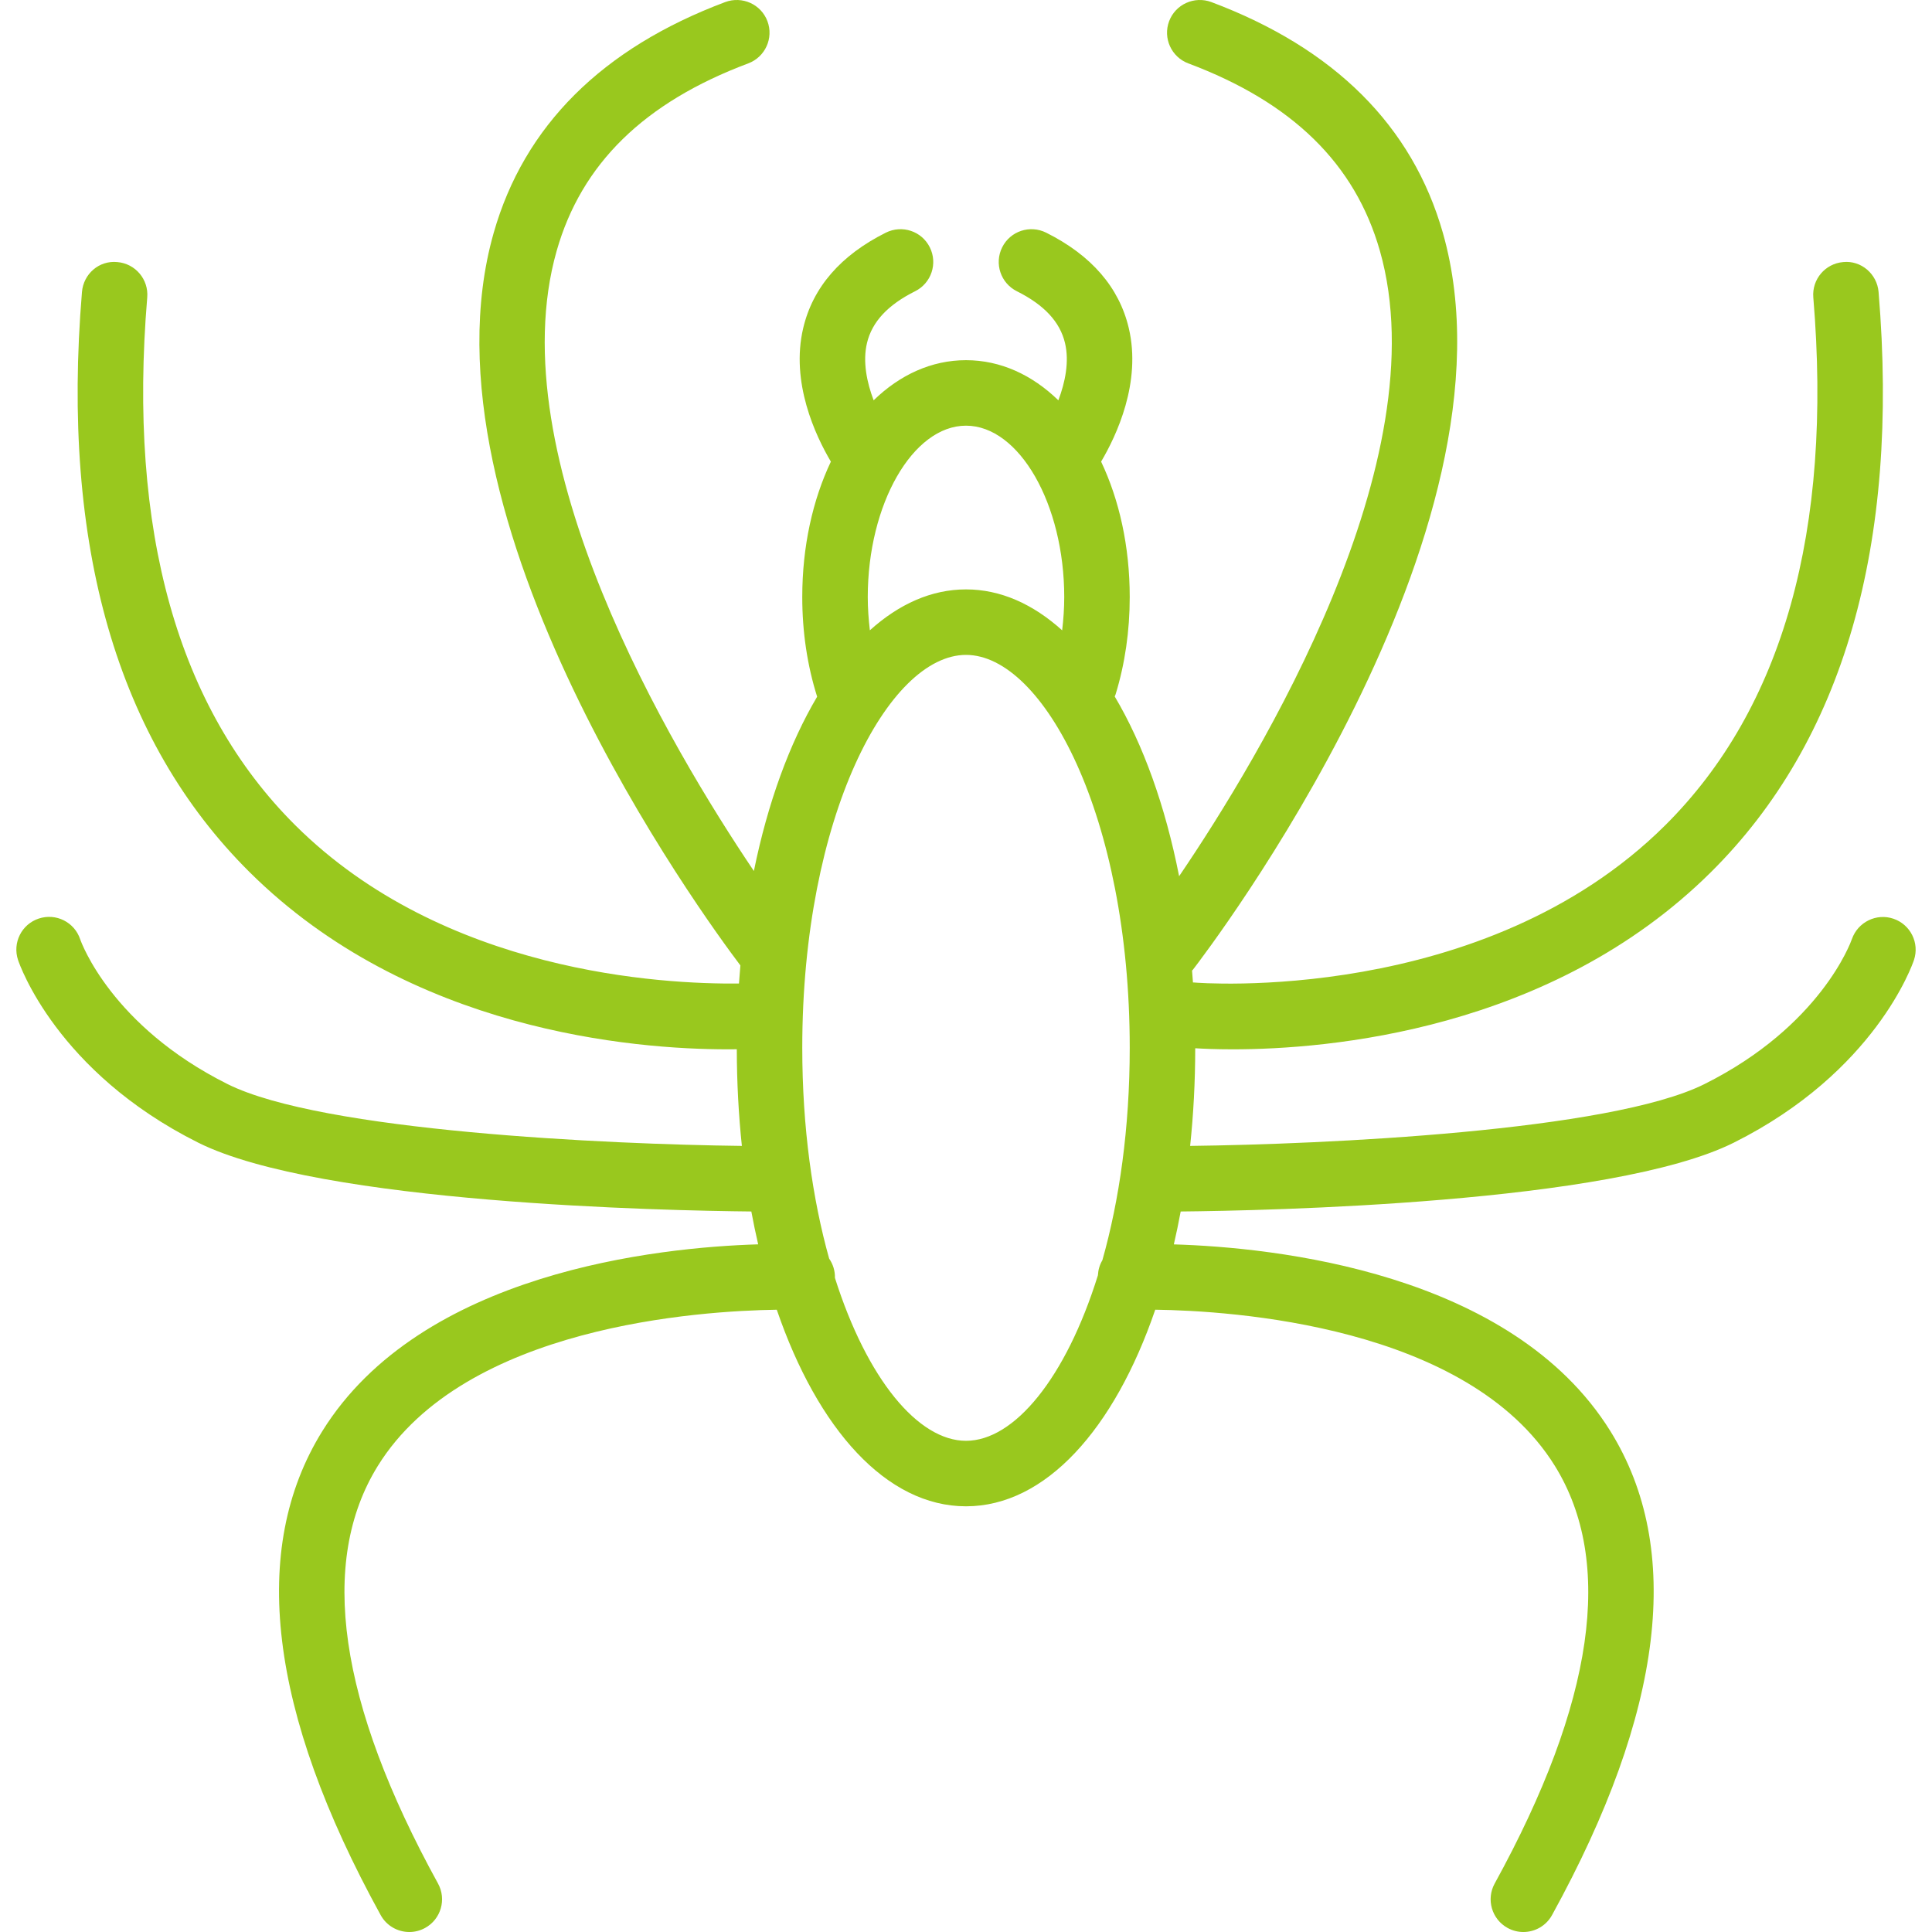 <svg xmlns="http://www.w3.org/2000/svg" xmlns:xlink="http://www.w3.org/1999/xlink" xmlns:svgjs="http://svgjs.com/svgjs" width="512" height="512" x="0" y="0" viewBox="0 0 512 512" style="enable-background:new 0 0 512 512" xml:space="preserve"><g>
<g xmlns="http://www.w3.org/2000/svg">
	<g>
		<path d="M501.78,243.471c-4.504-1.534-9.428,0.881-11.004,5.39c-0.326,0.932-8.343,23.068-39.06,38.424    c-25.055,12.532-100.982,15.969-136.317,16.392c0.874-8.318,1.344-16.969,1.347-25.88c1.989,0.125,5.379,0.284,9.933,0.284    c25.068,0,84.328-4.856,126.76-46.975c35.064-34.797,50.005-86.527,44.403-153.731c-0.398-4.78-4.631-8.415-9.369-7.924    c-4.776,0.398-8.326,4.585-7.928,9.365c5.148,61.798-8.051,108.858-39.238,139.883c-48.136,47.874-124.133,41.763-124.9,41.67    c-0.088-0.008-0.173,0.008-0.261,0.002c-0.073-1.059-0.154-2.112-0.239-3.163c0.075-0.089,0.169-0.153,0.241-0.246    c3.631-4.704,88.739-116.087,66.238-195.215c-8.068-28.365-28.721-48.95-61.382-61.204c-4.483-1.653-9.488,0.585-11.174,5.076    c-1.682,4.492,0.593,9.492,5.081,11.178c27.594,10.348,44.204,26.602,50.776,49.679c15.795,55.484-31.646,133.979-53.208,165.731    c-3.673-18.699-9.564-34.986-17.068-47.636c0.074-0.193,0.177-0.367,0.237-0.568c2.483-8.102,3.742-16.78,3.742-25.789    c0-13.445-2.788-25.769-7.583-35.878c4.077-6.892,10.729-21,7.333-35.386c-2.547-10.797-9.915-19.306-21.903-25.297    c-4.305-2.136-9.504-0.407-11.644,3.882c-2.144,4.288-0.407,9.5,3.881,11.644c7.246,3.619,11.42,8.102,12.759,13.704    c1.192,4.962,0.033,10.481-1.756,15.204c-6.926-6.735-15.327-10.636-24.477-10.636c-9.148,0-17.551,3.901-24.476,10.636    c-1.789-4.723-2.948-10.242-1.758-15.204c1.339-5.602,5.513-10.085,12.759-13.704c4.288-2.144,6.025-7.356,3.881-11.644    c-2.14-4.288-7.339-6.017-11.644-3.881c-11.987,5.992-19.356,14.5-21.903,25.297c-3.395,14.386,3.256,28.494,7.333,35.386    c-4.794,10.108-7.583,22.433-7.583,35.878c0,9.244,1.327,18.13,3.944,26.418c-7.304,12.333-13.082,28.1-16.765,46.193    c-21.968-32.575-67.841-109.569-52.269-164.333c6.568-23.085,23.178-39.348,50.781-49.696c4.487-1.686,6.763-6.686,5.081-11.178    c-1.686-4.492-6.678-6.729-11.174-5.076c-32.662,12.254-53.314,32.839-61.382,61.204    c-21.582,75.899,55.828,181.458,65.388,194.098c-0.139,1.589-0.266,3.184-0.375,4.795c-20.256,0.229-78.225-2.801-117.581-41.941    C47.07,187.673,33.87,140.613,39.019,78.816c0.398-4.78-3.153-8.966-7.928-9.365c-4.839-0.483-8.97,3.144-9.369,7.924    c-5.602,67.204,9.339,118.934,44.403,153.731c42.437,42.119,101.696,46.975,126.76,46.975c0.831,0,1.621-0.006,2.374-0.015    c0.013,8.816,0.479,17.375,1.344,25.611c-35.334-0.424-111.261-3.86-136.318-16.392c-30.717-15.356-38.734-37.492-39.039-38.373    c-1.513-4.542-6.411-7-10.979-5.483c-4.547,1.508-7.004,6.424-5.487,10.975c0.402,1.203,10.246,29.661,47.742,48.407    c32.316,16.155,124.199,18.028,146.588,18.244c0.55,2.962,1.154,5.865,1.812,8.706c-26.555,0.809-89.34,7.369-115.513,49.518    c-19.377,31.204-14.174,74.348,15.462,128.222c1.576,2.882,4.547,4.5,7.61,4.5c1.415,0,2.847-0.347,4.174-1.076    c4.199-2.305,5.733-7.585,3.42-11.78c-26.373-47.967-31.738-85.196-15.941-110.68c23.063-37.187,85.551-41.083,105.719-41.376    c10.855,31.681,29.086,52.096,50.148,52.096c21.064,0,39.296-20.42,50.151-52.102c19.983,0.269,82.773,4.089,105.898,41.382    c15.797,25.483,10.432,62.713-15.941,110.68c-2.314,4.195-0.78,9.475,3.42,11.78c1.326,0.729,2.758,1.076,4.174,1.076    c3.064,0,6.034-1.627,7.61-4.5c29.636-53.874,34.839-97.018,15.462-128.222c-26.232-42.24-89.248-48.711-115.697-49.507    c0.659-2.843,1.264-5.752,1.814-8.716c22.389-0.216,114.272-2.089,146.587-18.244c37.496-18.746,47.34-47.204,47.742-48.407    C508.729,249.878,506.293,245.013,501.78,243.471z M256.001,112.808c14.11,0,26.034,20.797,26.034,45.408    c0,3.007-0.213,5.941-0.553,8.826c-7.714-6.958-16.327-10.844-25.481-10.844c-9.153,0-17.763,3.884-25.476,10.839    c-0.339-2.884-0.558-5.818-0.558-8.822C229.967,133.605,241.89,112.808,256.001,112.808z M292.14,333.981    c-0.709,1.178-1.106,2.544-1.183,3.991c-8.513,27.295-22.187,43.857-34.956,43.857c-12.66,0-26.207-16.292-34.734-43.174    c0.048-1.898-0.531-3.659-1.534-5.115c-4.404-15.746-7.123-34.689-7.123-55.848c0-61.374,22.869-104.137,43.391-104.137    s43.391,42.763,43.391,104.137C299.391,299.05,296.617,318.146,292.14,333.981z" fill="#99c81e" data-original="#000000" style=""></path>
	</g>
</g>
<g xmlns="http://www.w3.org/2000/svg">
</g>
<g xmlns="http://www.w3.org/2000/svg">
</g>
<g xmlns="http://www.w3.org/2000/svg">
</g>
<g xmlns="http://www.w3.org/2000/svg">
</g>
<g xmlns="http://www.w3.org/2000/svg">
</g>
<g xmlns="http://www.w3.org/2000/svg">
</g>
<g xmlns="http://www.w3.org/2000/svg">
</g>
<g xmlns="http://www.w3.org/2000/svg">
</g>
<g xmlns="http://www.w3.org/2000/svg">
</g>
<g xmlns="http://www.w3.org/2000/svg">
</g>
<g xmlns="http://www.w3.org/2000/svg">
</g>
<g xmlns="http://www.w3.org/2000/svg">
</g>
<g xmlns="http://www.w3.org/2000/svg">
</g>
<g xmlns="http://www.w3.org/2000/svg">
</g>
<g xmlns="http://www.w3.org/2000/svg">
</g>
</g></svg>